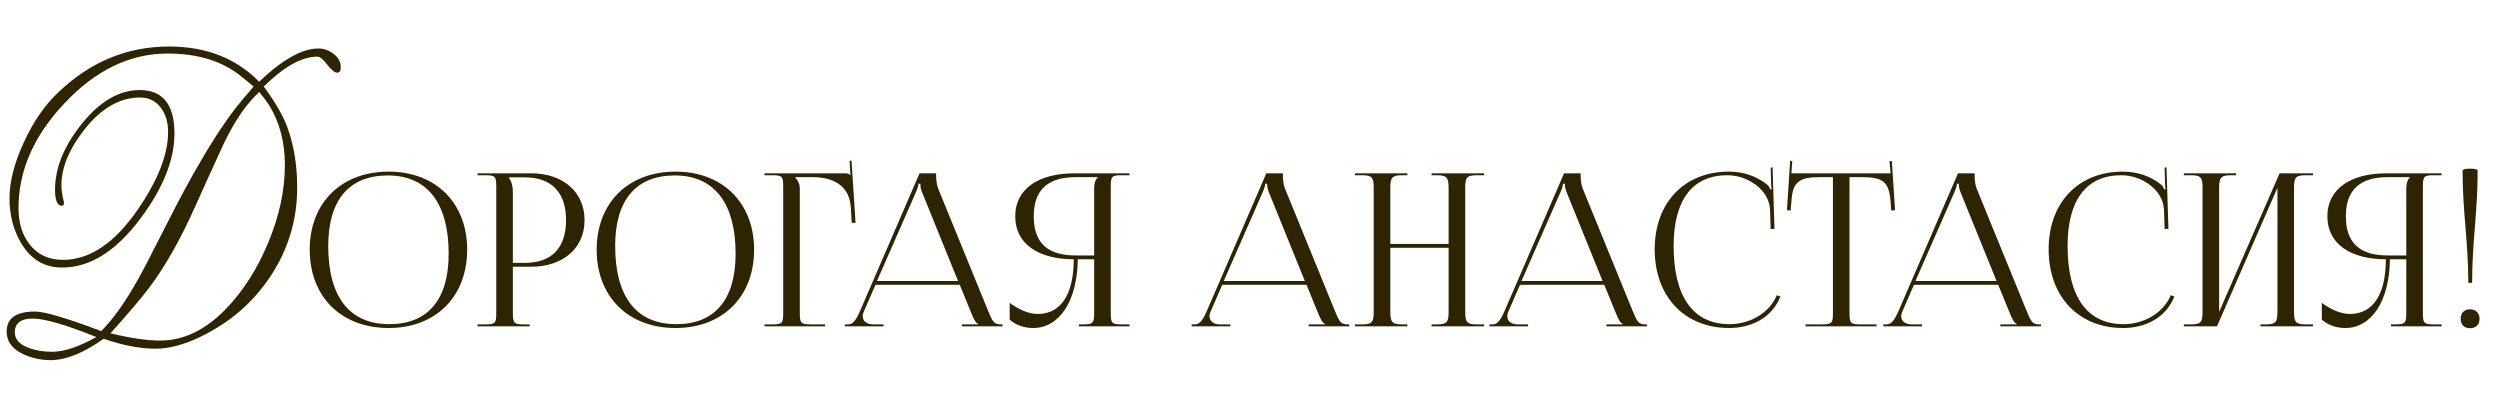 <?xml version="1.0" encoding="UTF-8"?> <svg xmlns="http://www.w3.org/2000/svg" width="423" height="67" viewBox="0 0 423 67" fill="none"><path d="M65.761 55.498C57.733 55.498 52.405 50.206 52.405 42.25C52.405 34.33 57.733 29.038 65.761 29.038C73.717 29.038 79.045 34.33 79.045 42.25C79.045 50.206 73.717 55.498 65.761 55.498ZM65.869 54.85C72.385 54.85 75.913 50.71 75.913 42.934C75.913 34.33 72.277 29.686 65.617 29.686C59.065 29.686 55.537 33.862 55.537 41.602C55.537 50.242 59.137 54.85 65.869 54.85ZM86.164 30.01V30.19C86.596 30.766 86.776 31.594 86.776 32.422V44.482H88.792C93.328 44.482 95.776 41.962 95.776 37.246C95.776 32.566 93.328 30.01 88.792 30.01H86.164ZM80.8 55.21V54.886H82.06C83.788 54.886 83.968 54.706 83.968 52.978V31.558C83.968 29.83 83.788 29.65 82.06 29.65H80.8V29.326H89.872C95.272 29.326 98.908 32.494 98.908 37.246C98.908 41.998 95.272 45.13 89.872 45.13H86.776V52.978C86.776 54.706 86.992 54.886 88.72 54.886H89.62V55.21H80.8ZM114.312 55.498C106.284 55.498 100.956 50.206 100.956 42.25C100.956 34.33 106.284 29.038 114.312 29.038C122.268 29.038 127.596 34.33 127.596 42.25C127.596 50.206 122.268 55.498 114.312 55.498ZM114.42 54.85C120.936 54.85 124.464 50.71 124.464 42.934C124.464 34.33 120.828 29.686 114.168 29.686C107.616 29.686 104.088 33.862 104.088 41.602C104.088 50.242 107.688 54.85 114.42 54.85ZM129.351 55.21V54.886H130.611C132.339 54.886 132.519 54.706 132.519 52.978V31.558C132.519 29.83 132.339 29.65 130.611 29.65H129.351V29.326H142.887C143.463 29.326 143.607 29.398 143.859 29.65H143.895L143.751 27.202L144.075 27.166L144.759 37.714H144.111L143.967 35.194C143.751 31.306 140.907 29.974 137.451 29.974H134.535V30.01C134.967 30.442 135.327 31.09 135.327 31.882V52.978C135.327 54.706 135.543 54.886 137.271 54.886H139.611V55.21H129.351ZM142.948 55.21V54.886H143.524C144.424 54.886 144.964 53.878 145.504 52.654L155.584 29.326H158.392V29.758C158.392 30.478 158.536 31.414 158.716 31.846L167.212 52.654C167.932 54.382 168.148 54.886 169.336 54.886H169.624V55.21H162.748V54.886H165.52V54.814C165.052 54.634 164.656 53.734 164.404 53.122L162.388 48.19H148.132L146.188 52.654C146.044 52.978 145.972 53.23 145.972 53.482C145.972 54.346 146.656 54.886 147.736 54.886H149.5V55.21H142.948ZM148.384 47.542H162.1L156.016 32.53C155.764 31.954 155.728 31.486 155.728 31.09H155.404C155.404 31.306 155.296 31.774 154.972 32.53L148.384 47.542ZM182.541 55.21V54.886H183.189C184.917 54.886 185.133 54.706 185.133 52.978V43.87H182.361C182.289 50.854 179.301 55.498 174.801 55.498C173.325 55.498 171.921 55.03 170.841 54.094V51.25C172.569 52.51 174.189 53.122 175.593 53.122C179.517 53.122 181.677 49.774 181.677 43.87C175.917 43.87 171.777 41.422 171.777 36.598C171.777 31.81 175.953 29.326 181.713 29.326H191.109V29.65H189.849C188.121 29.65 187.941 29.83 187.941 31.558V52.978C187.941 54.706 188.121 54.886 189.849 54.886H191.109V55.21H182.541ZM185.133 43.222V31.882C185.133 31.054 185.313 30.442 185.745 30.01V29.974H182.001C177.609 29.974 174.909 31.846 174.909 36.598C174.909 41.422 177.609 43.222 182.001 43.222H185.133ZM201.624 55.21V54.886H202.2C203.1 54.886 203.64 53.878 204.18 52.654L214.26 29.326H217.068V29.758C217.068 30.478 217.212 31.414 217.392 31.846L225.888 52.654C226.608 54.382 226.824 54.886 228.012 54.886H228.3V55.21H221.424V54.886H224.196V54.814C223.728 54.634 223.332 53.734 223.08 53.122L221.064 48.19H206.808L204.864 52.654C204.72 52.978 204.648 53.23 204.648 53.482C204.648 54.346 205.332 54.886 206.412 54.886H208.176V55.21H201.624ZM207.06 47.542H220.776L214.692 32.53C214.44 31.954 214.404 31.486 214.404 31.09H214.08C214.08 31.306 213.972 31.774 213.648 32.53L207.06 47.542ZM229.265 55.21V54.886H230.525C232.253 54.886 232.433 54.382 232.433 52.654V31.882C232.433 30.154 232.253 29.65 230.525 29.65H229.265V29.326H238.121V29.65H237.185C235.457 29.65 235.241 30.154 235.241 31.882V41.278H245.105V31.882C245.105 30.154 244.889 29.65 243.161 29.65H242.225V29.326H251.117V29.65H249.821C248.093 29.65 247.913 30.154 247.913 31.882V52.654C247.913 54.382 248.093 54.886 249.821 54.886H251.117V55.21H242.225V54.886H243.197C244.925 54.886 245.105 54.382 245.105 52.654V41.926H235.241V52.654C235.241 54.382 235.457 54.886 237.185 54.886H238.121V55.21H229.265ZM252.003 55.21V54.886H252.579C253.479 54.886 254.019 53.878 254.559 52.654L264.639 29.326H267.447V29.758C267.447 30.478 267.591 31.414 267.771 31.846L276.267 52.654C276.987 54.382 277.203 54.886 278.391 54.886H278.679V55.21H271.803V54.886H274.575V54.814C274.107 54.634 273.711 53.734 273.459 53.122L271.443 48.19H257.187L255.243 52.654C255.099 52.978 255.027 53.23 255.027 53.482C255.027 54.346 255.711 54.886 256.791 54.886H258.555V55.21H252.003ZM257.439 47.542H271.155L265.071 32.53C264.819 31.954 264.783 31.486 264.783 31.09H264.459C264.459 31.306 264.351 31.774 264.027 32.53L257.439 47.542ZM279.975 42.178C279.975 34.294 284.979 29.038 292.539 29.038C294.951 29.038 297.291 29.794 299.127 31.342C299.307 31.522 299.451 31.81 299.523 32.062L299.775 31.99C299.703 31.702 299.667 31.342 299.667 30.946L299.595 28.354L299.919 28.318L300.243 38.722L299.595 38.758L299.487 35.41C299.307 32.17 295.815 29.65 292.251 29.65C286.347 29.65 283.179 33.862 283.179 41.602C283.179 50.242 286.491 54.85 292.647 54.85C296.067 54.85 299.379 52.978 300.639 49.954L301.251 50.17C299.811 53.77 296.355 55.498 292.575 55.498C285.015 55.498 279.975 50.17 279.975 42.178ZM305.485 55.21V54.886H308.221C309.949 54.886 310.129 54.706 310.129 52.978V29.974H307.969C304.513 29.974 303.289 30.658 303.109 34.114L302.965 35.626L302.353 35.554L302.893 27.202L303.253 27.238L303.109 29.326H319.885L319.705 27.274L320.101 27.238L320.641 35.554L319.992 35.626L319.885 34.114C319.633 30.658 318.481 29.974 315.025 29.974H312.937V52.978C312.937 54.706 313.117 54.886 314.845 54.886H317.509V55.21H305.485ZM318.659 55.21V54.886H319.235C320.135 54.886 320.675 53.878 321.215 52.654L331.295 29.326H334.103V29.758C334.103 30.478 334.247 31.414 334.427 31.846L342.923 52.654C343.643 54.382 343.859 54.886 345.047 54.886H345.335V55.21H338.459V54.886H341.231V54.814C340.763 54.634 340.367 53.734 340.115 53.122L338.099 48.19H323.843L321.899 52.654C321.755 52.978 321.683 53.23 321.683 53.482C321.683 54.346 322.367 54.886 323.447 54.886H325.211V55.21H318.659ZM324.095 47.542H337.811L331.727 32.53C331.475 31.954 331.439 31.486 331.439 31.09H331.115C331.115 31.306 331.007 31.774 330.683 32.53L324.095 47.542ZM346.631 42.178C346.631 34.294 351.635 29.038 359.195 29.038C361.607 29.038 363.947 29.794 365.783 31.342C365.963 31.522 366.107 31.81 366.179 32.062L366.431 31.99C366.359 31.702 366.323 31.342 366.323 30.946L366.251 28.354L366.575 28.318L366.899 38.722L366.251 38.758L366.143 35.41C365.963 32.17 362.471 29.65 358.907 29.65C353.003 29.65 349.835 33.862 349.835 41.602C349.835 50.242 353.147 54.85 359.303 54.85C362.723 54.85 366.035 52.978 367.295 49.954L367.907 50.17C366.467 53.77 363.011 55.498 359.231 55.498C351.671 55.498 346.631 50.17 346.631 42.178ZM369.503 55.21V54.886H370.763C372.491 54.886 372.671 54.382 372.671 52.654V31.882C372.671 30.154 372.491 29.65 370.763 29.65H369.503V29.326H378.359V29.65H377.423C375.695 29.65 375.479 30.154 375.479 31.882V52.762L385.703 29.326H391.355V29.65H390.059C388.331 29.65 388.151 30.154 388.151 31.882V52.654C388.151 54.382 388.331 54.886 390.059 54.886H391.355V55.21H382.463V54.886H383.435C385.163 54.886 385.343 54.382 385.343 52.654V31.774L375.119 55.21H369.503ZM404.553 55.21V54.886H405.201C406.929 54.886 407.145 54.706 407.145 52.978V43.87H404.373C404.301 50.854 401.313 55.498 396.813 55.498C395.337 55.498 393.933 55.03 392.853 54.094V51.25C394.581 52.51 396.201 53.122 397.605 53.122C401.529 53.122 403.689 49.774 403.689 43.87C397.929 43.87 393.789 41.422 393.789 36.598C393.789 31.81 397.965 29.326 403.725 29.326H413.121V29.65H411.861C410.133 29.65 409.953 29.83 409.953 31.558V52.978C409.953 54.706 410.133 54.886 411.861 54.886H413.121V55.21H404.553ZM407.145 43.222V31.882C407.145 31.054 407.325 30.442 407.757 30.01V29.974H404.013C399.621 29.974 396.921 31.846 396.921 36.598C396.921 41.422 399.621 43.222 404.013 43.222H407.145ZM416.665 28.858C416.665 28.678 417.097 28.534 417.925 28.534C418.753 28.534 419.221 28.642 419.221 28.858C419.221 35.878 418.285 40.846 418.285 47.866H417.637C417.637 40.846 416.665 35.878 416.665 28.858ZM417.925 52.33C418.861 52.33 419.545 52.942 419.545 53.95C419.545 54.886 418.933 55.534 417.925 55.534C416.989 55.534 416.341 54.958 416.341 53.95C416.341 53.014 416.917 52.33 417.925 52.33Z" fill="#2F2402"></path><path d="M57.652 11.404C57.652 11.999 57.454 12.297 57.057 12.297C56.635 12.297 56.077 11.851 55.382 10.957C54.688 10.04 54.13 9.581 53.708 9.581C51.078 9.581 48.051 11.268 44.628 14.642C46.563 17.271 47.878 19.529 48.572 21.414C49.714 24.466 50.284 27.902 50.284 31.723C50.284 37.181 48.783 42.179 45.781 46.72C42.854 51.16 38.897 54.584 33.91 56.99C31.132 58.33 28.601 59 26.319 59C23.714 59 20.786 58.442 17.536 57.325C14.137 59.732 11.148 60.935 8.568 60.935C6.931 60.935 5.392 60.6 3.953 59.93C2.068 59.062 1.125 57.784 1.125 56.097C1.125 53.84 2.725 52.711 5.926 52.711C7.538 52.711 11.272 53.815 17.127 56.023C17.623 55.527 18.157 54.931 18.727 54.237C20.662 51.905 22.721 48.617 24.905 44.375C25.798 42.614 27.423 39.438 29.779 34.849C30.747 32.988 31.739 31.152 32.757 29.341C35.386 24.702 37.756 21.017 39.864 18.288C40.236 17.792 41.254 16.577 42.916 14.642L40.869 12.967C37.694 10.362 33.526 9.06 28.365 9.06C22.014 9.06 16.209 11.851 10.95 17.433C5.74 22.915 3.135 28.845 3.135 35.221C3.135 37.702 3.755 39.736 4.995 41.324C6.36 43.085 8.245 43.966 10.652 43.966C15.167 43.966 19.372 41.15 23.267 35.518C26.716 30.532 28.44 26.14 28.44 22.345C28.44 20.732 28.055 19.392 27.286 18.326C26.418 17.11 25.215 16.502 23.677 16.502C20.278 16.502 17.152 18.301 14.299 21.898C11.694 25.198 10.391 28.361 10.391 31.388C10.391 32.132 10.528 33.05 10.801 34.141V34.662C10.701 34.762 10.59 34.811 10.466 34.811C9.697 34.811 9.312 33.906 9.312 32.095C9.312 28.473 10.776 24.813 13.703 21.117C16.805 17.197 20.116 15.237 23.639 15.237C27.559 15.237 29.519 17.693 29.519 22.605C29.519 27.021 27.621 31.785 23.825 36.895C19.682 42.477 15.242 45.268 10.503 45.268C7.476 45.268 5.144 43.854 3.507 41.026C2.242 38.843 1.609 36.362 1.609 33.583C1.609 30.705 2.428 27.517 4.065 24.019C5.603 20.67 7.464 17.941 9.647 15.832C15.105 10.523 21.419 7.869 28.589 7.869C34.865 7.869 39.951 9.853 43.846 13.823C47.791 10.077 51.128 8.204 53.857 8.204C54.799 8.204 55.668 8.514 56.462 9.134C57.255 9.729 57.652 10.486 57.652 11.404ZM48.2 27.927C48.2 24.057 47.319 20.695 45.558 17.842C45.211 17.296 44.653 16.54 43.883 15.572C41.775 17.433 39.753 20.372 37.818 24.392C37.694 24.64 36.776 26.649 35.064 30.42C34.543 31.586 33.873 33.075 33.054 34.886C30.549 40.492 27.944 45.095 25.239 48.692C23.801 50.577 21.617 53.145 18.69 56.395C22.089 57.214 24.892 57.623 27.1 57.623C31.045 57.623 34.741 55.849 38.19 52.302C41.167 49.225 43.573 45.454 45.409 40.989C47.27 36.523 48.2 32.169 48.2 27.927ZM16.308 57.028C11.123 54.944 7.538 53.902 5.554 53.902C3.519 53.902 2.502 54.683 2.502 56.246C2.502 57.412 3.308 58.293 4.921 58.888C6.062 59.31 7.377 59.521 8.866 59.521C10.825 59.521 13.306 58.69 16.308 57.028Z" fill="#2F2402"></path></svg> 